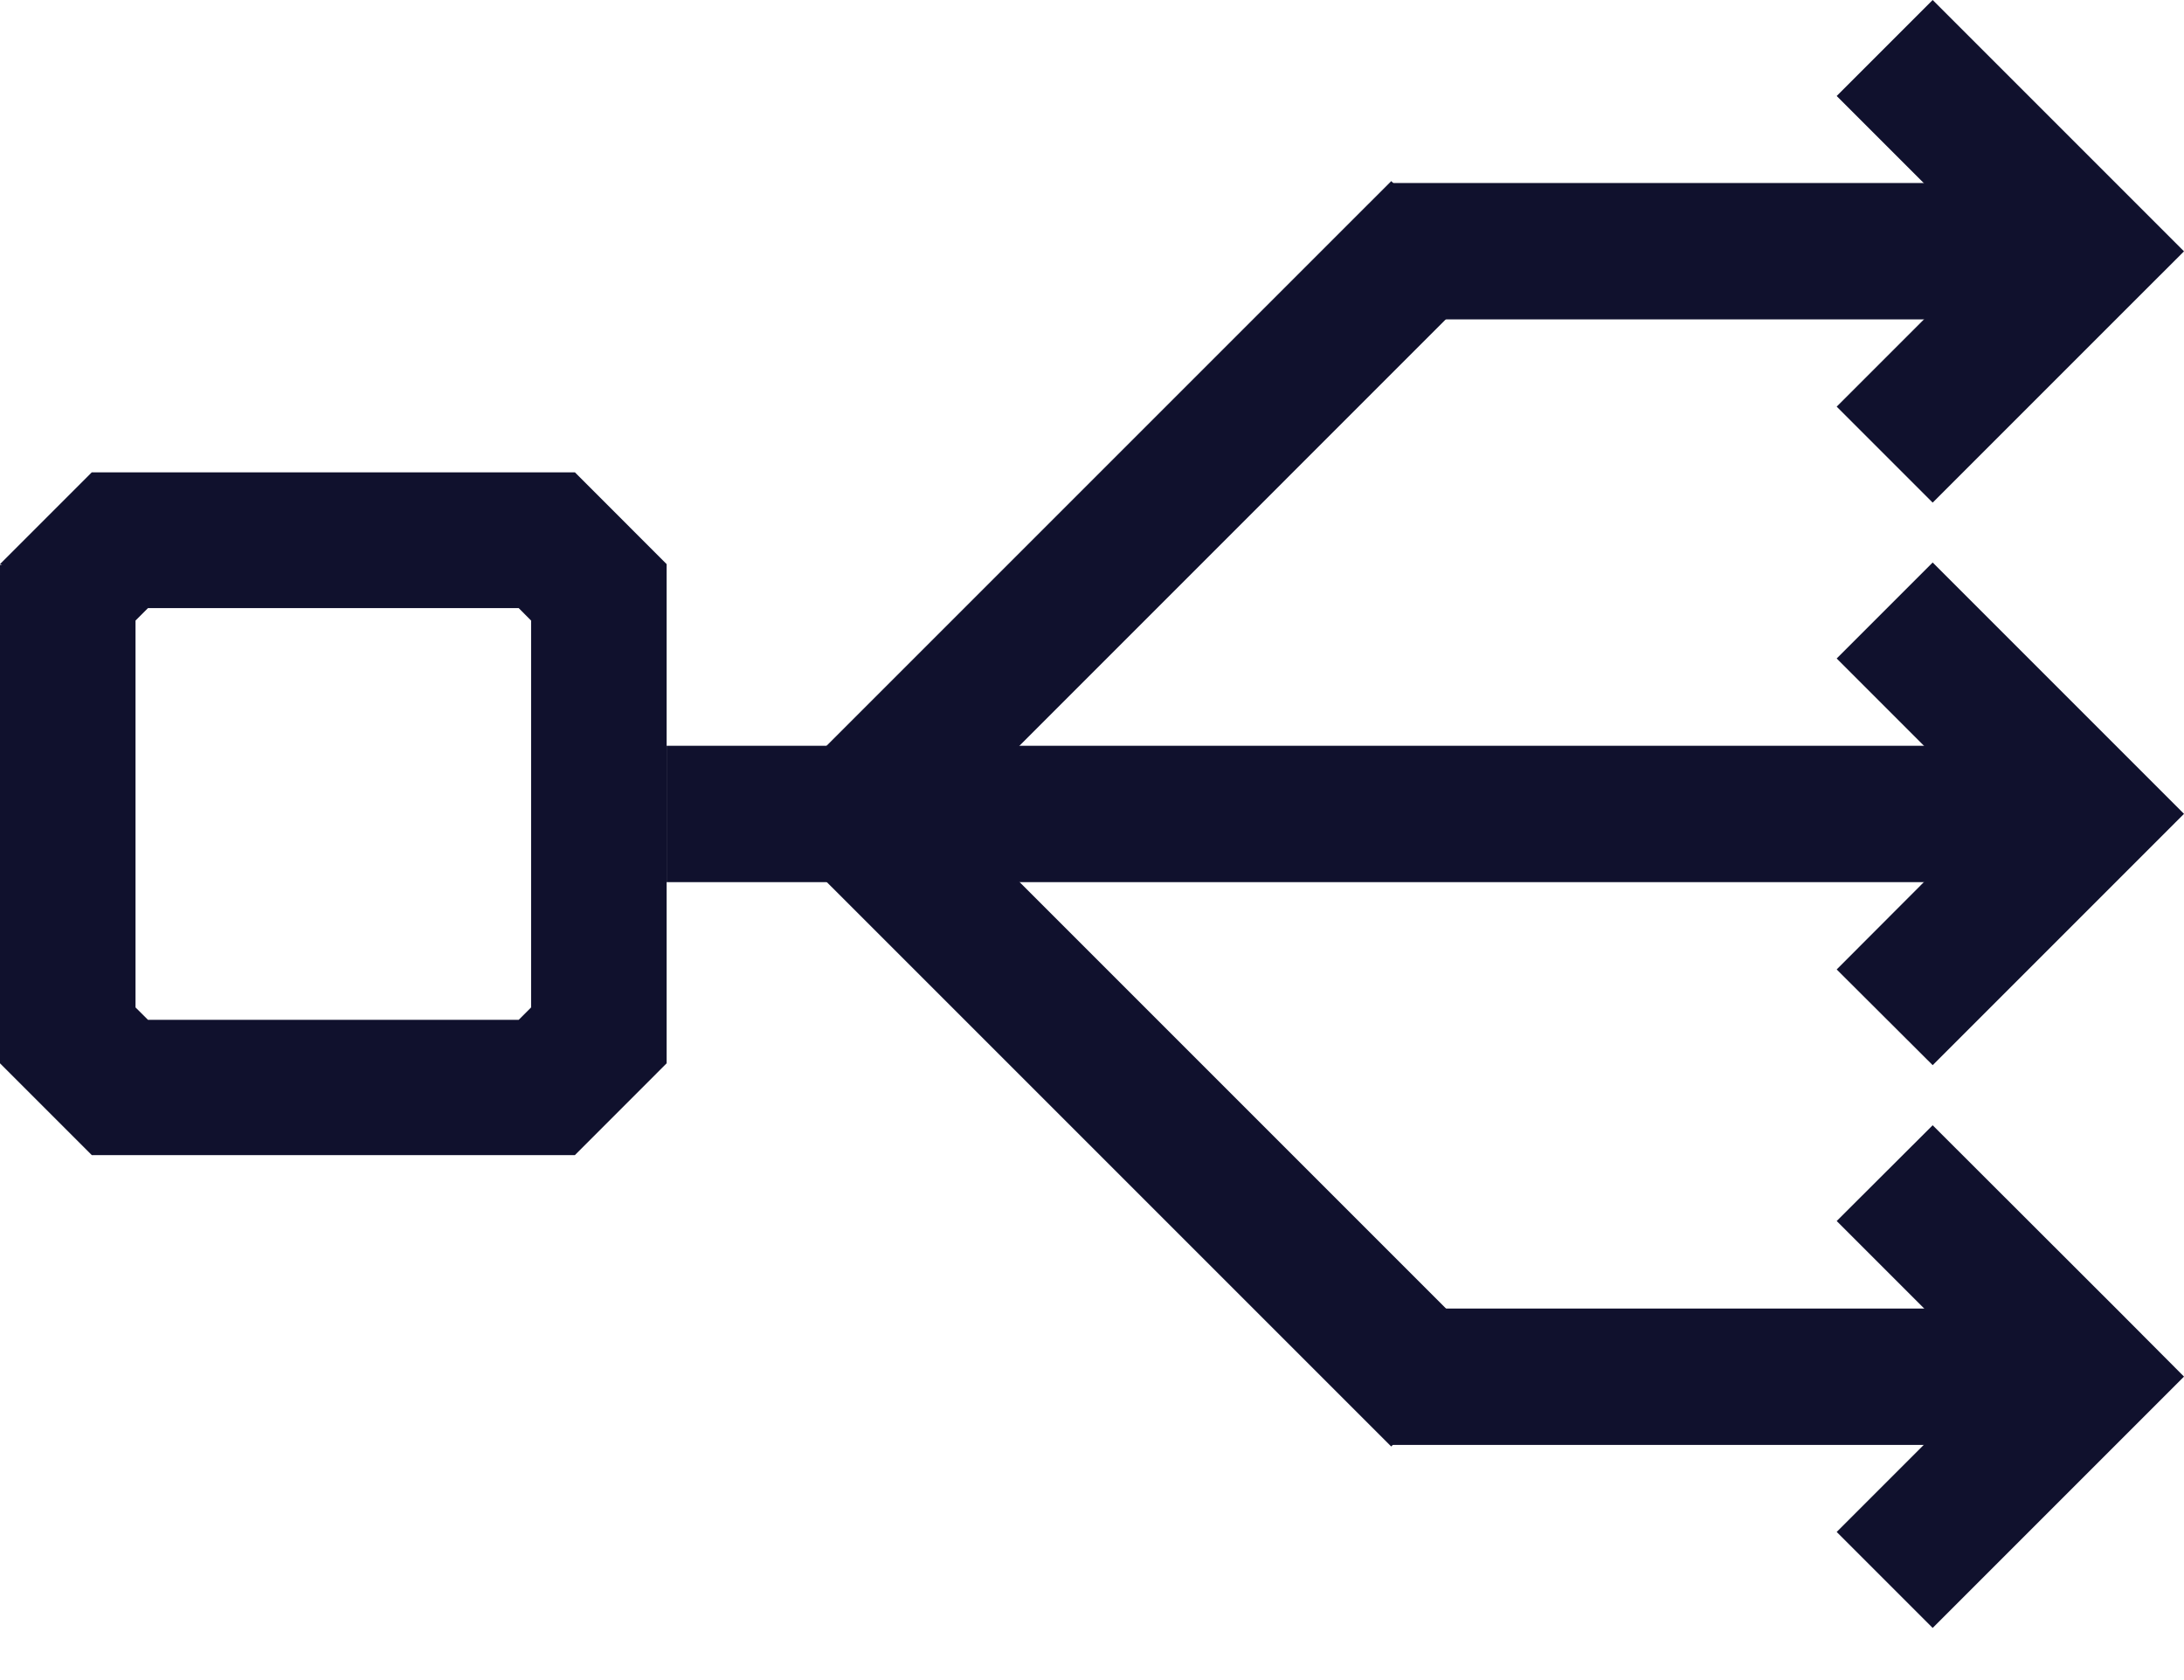 <?xml version="1.0" encoding="UTF-8"?> <svg xmlns="http://www.w3.org/2000/svg" width="39" height="30" viewBox="0 0 39 30" fill="none"><path d="M10.266 8.434H1.639L0 10.073L0.038 10.087H0V18.987L1.639 20.626H10.266L11.904 18.987V10.073L10.266 8.434ZM2.642 18.21L2.42 17.989V11.081L2.642 10.859H9.263L9.484 11.081V17.989L9.263 18.21H2.642Z" fill="#10112D"></path><path d="M39 14.532L34.512 10.044L32.798 11.758L35.416 14.377V14.688L32.798 17.311L34.512 19.02L37.841 15.691L39 14.532Z" fill="#10112D"></path><path d="M35.727 15.752V13.317L11.904 13.317V15.752L35.727 15.752Z" fill="#10112D"></path><path d="M26.565 4.955L24.844 3.234L14.691 13.386L16.413 15.108L26.565 4.955Z" fill="#10112D"></path><path d="M39 4.488L34.512 0L32.798 1.714L35.416 4.332V4.643L32.798 7.261L34.512 8.975L37.841 5.646L39 4.488Z" fill="#10112D"></path><path d="M35.727 5.703V3.268L24.839 3.268V5.703L35.727 5.703Z" fill="#10112D"></path><path d="M16.412 13.956L14.69 15.677L24.843 25.829L26.564 24.108L16.412 13.956Z" fill="#10112D"></path><path d="M39 24.581L34.512 29.069L32.798 27.355L35.416 24.737V24.421L32.798 21.803L34.512 20.093L37.841 23.418L39 24.581Z" fill="#10112D"></path><path d="M24.835 23.366V25.801H35.722V23.366H24.835Z" fill="#10112D"></path></svg> 